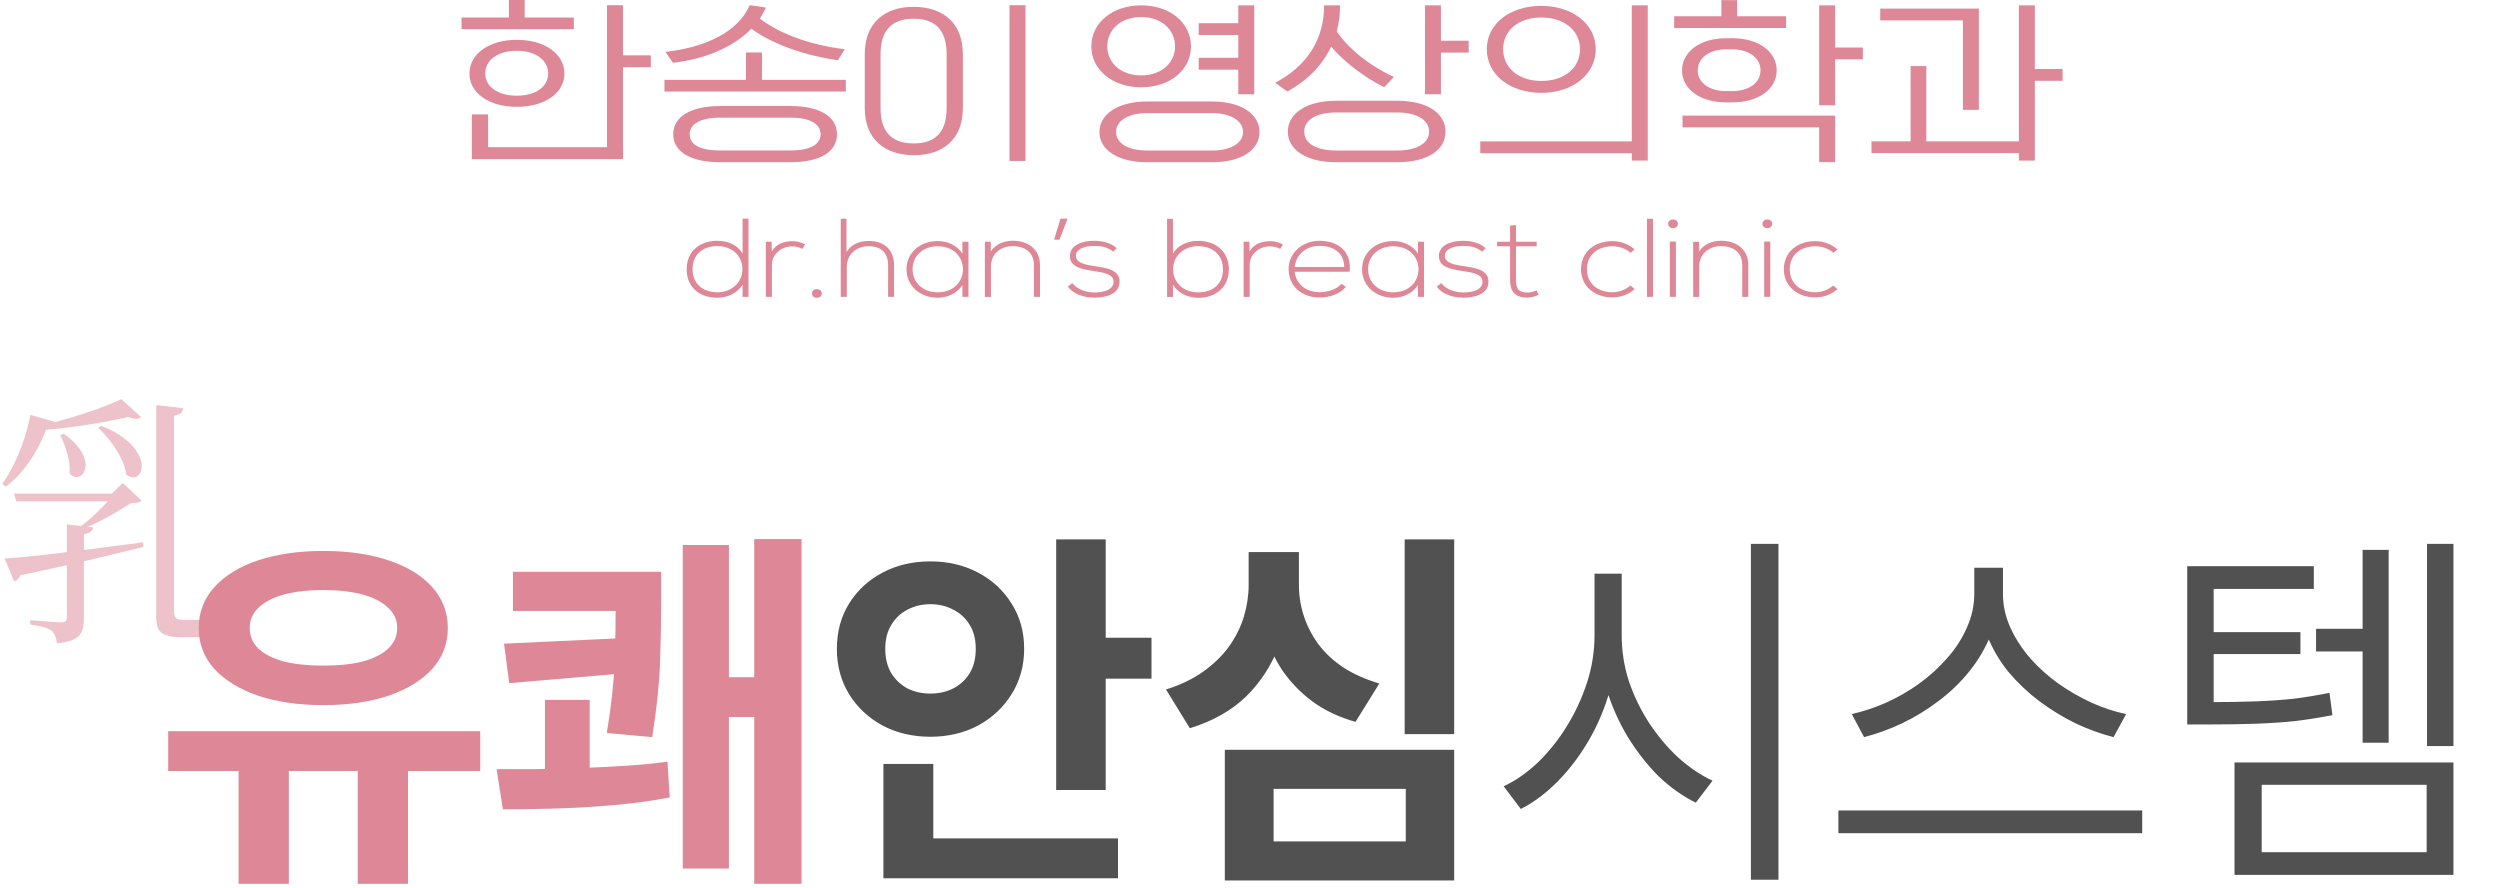 <svg width="470" height="167" viewBox="0 0 470 167" fill="none" xmlns="http://www.w3.org/2000/svg">
<g clip-path="url(#clip0_407_2275)">
<path d="M140.715 41.126V55.809H139.603V53.521C138.647 55.097 136.776 55.975 134.82 55.975C131.613 55.975 129.095 54.068 129.095 50.623C129.095 47.177 131.641 45.27 134.849 45.27C136.818 45.27 138.675 46.02 139.603 47.699V41.113H140.715V41.126ZM130.206 50.623C130.206 53.496 132.316 54.958 134.891 54.958C137.465 54.958 139.575 53.178 139.575 50.597C139.575 48.016 137.535 46.262 134.891 46.262C132.246 46.262 130.206 47.711 130.206 50.623Z" fill="#DD8797"/>
<path d="M145.061 45.447L145.104 47.291C145.821 45.88 147.453 45.346 148.902 45.346C149.76 45.32 150.59 45.536 151.364 45.956L150.857 46.795C150.252 46.465 149.577 46.312 148.902 46.312C146.764 46.337 145.118 47.888 145.118 49.77V55.808H143.978V45.447H145.047H145.061Z" fill="#DD8797"/>
<path d="M154.487 55.173C154.487 56.267 152.658 56.267 152.658 55.173C152.658 54.08 154.487 54.08 154.487 55.173Z" fill="#DD8797"/>
<path d="M159.143 41.127V47.369C160.071 45.882 161.675 45.309 163.279 45.297C166.486 45.297 168.076 47.166 168.076 49.873V55.81H166.964V49.873C166.964 47.738 165.853 46.288 163.279 46.288C160.859 46.288 159.199 47.967 159.199 50.128V55.81H158.06V41.127H159.157H159.143Z" fill="#DD8797"/>
<path d="M182.073 45.447V55.808H180.933V53.609C179.822 55.224 178.106 55.974 176.249 55.974C173.042 55.974 170.425 53.787 170.425 50.622C170.425 47.456 173.042 45.32 176.249 45.32C178.106 45.32 179.991 46.096 180.933 47.71V45.447H182.073ZM171.565 50.622C171.565 53.228 173.646 54.957 176.249 54.957C182.636 54.957 182.636 46.299 176.249 46.299C173.646 46.299 171.565 48.015 171.565 50.622Z" fill="#DD8797"/>
<path d="M186.265 45.449V47.292C187.151 45.868 188.755 45.283 190.344 45.258C193.411 45.258 195.521 46.961 195.521 49.834V55.809H194.382V49.86C194.382 47.508 192.778 46.249 190.302 46.275C187.939 46.3 186.293 47.915 186.293 50.05V55.822H185.154V45.461H186.265V45.449Z" fill="#DD8797"/>
<path d="M198.166 45.054L199.376 41.113H200.698L199.193 45.054H198.166Z" fill="#DD8797"/>
<path d="M209.307 47.329C208.154 46.401 207.014 46.236 205.734 46.236C203.947 46.21 202.231 46.821 202.273 48.143C202.316 49.529 204.313 49.795 205.748 50.024C207.788 50.342 210.601 50.647 210.475 53.063C210.404 55.351 207.788 55.961 205.762 55.961C203.736 55.961 201.753 55.275 200.754 53.889L201.584 53.215C202.541 54.448 204.257 54.982 205.776 54.982C207.169 54.982 209.279 54.652 209.349 53.012C209.392 51.524 207.492 51.232 205.607 50.952C203.385 50.622 201.176 50.24 201.148 48.168C201.12 46.134 203.371 45.257 205.692 45.27C207.366 45.27 208.829 45.689 209.954 46.655L209.265 47.329H209.307Z" fill="#DD8797"/>
<path d="M220.519 41.127V47.712C221.447 46.034 223.304 45.284 225.274 45.284C228.481 45.284 231.027 47.216 231.027 50.636C231.027 54.056 228.495 55.988 225.302 55.988C223.347 55.988 221.476 55.111 220.519 53.535V55.823H219.408V41.14H220.519V41.127ZM220.547 50.611C220.547 53.191 222.545 54.971 225.232 54.971C227.918 54.971 229.916 53.509 229.916 50.636C229.916 47.763 227.806 46.276 225.232 46.276C222.657 46.276 220.547 48.043 220.547 50.611Z" fill="#DD8797"/>
<path d="M234.882 45.447L234.924 47.291C235.641 45.88 237.273 45.346 238.722 45.346C239.58 45.32 240.41 45.536 241.184 45.956L240.678 46.795C240.073 46.465 239.397 46.312 238.722 46.312C236.584 46.337 234.938 47.888 234.938 49.77V55.808H233.799V45.447H234.868H234.882Z" fill="#DD8797"/>
<path d="M242.253 50.622C242.253 47.52 244.856 45.27 248.077 45.27C251.299 45.27 254.182 47.049 253.732 51.092H243.407C243.632 53.52 245.7 54.931 248.077 54.931C249.582 54.931 251.355 54.385 252.213 53.355L253.029 53.94C251.917 55.262 249.92 55.936 248.091 55.936C244.87 55.936 242.267 53.901 242.267 50.609L242.253 50.622ZM252.719 50.202C252.691 47.647 250.834 46.223 248.077 46.223C245.714 46.223 243.674 47.672 243.407 50.202H252.705H252.719Z" fill="#DD8797"/>
<path d="M267.715 45.447V55.808H266.576V53.609C265.464 55.224 263.748 55.974 261.891 55.974C258.684 55.974 256.067 53.787 256.067 50.622C256.067 47.456 258.684 45.32 261.891 45.32C263.748 45.32 265.633 46.096 266.576 47.71V45.447H267.715ZM257.207 50.622C257.207 53.228 259.289 54.957 261.891 54.957C268.278 54.957 268.278 46.299 261.891 46.299C259.289 46.299 257.207 48.015 257.207 50.622Z" fill="#DD8797"/>
<path d="M278.659 47.329C277.506 46.401 276.366 46.236 275.086 46.236C273.3 46.21 271.584 46.821 271.626 48.143C271.668 49.529 273.665 49.795 275.1 50.024C277.14 50.342 279.954 50.647 279.827 53.063C279.757 55.351 277.14 55.961 275.114 55.961C273.089 55.961 271.105 55.275 270.106 53.889L270.936 53.215C271.893 54.448 273.609 54.982 275.143 54.982C276.535 54.982 278.645 54.652 278.716 53.012C278.758 51.524 276.859 51.232 274.974 50.952C272.751 50.622 270.543 50.24 270.514 48.168C270.486 46.134 272.737 45.257 275.058 45.27C276.732 45.27 278.195 45.689 279.321 46.655L278.631 47.329H278.659Z" fill="#DD8797"/>
<path d="M285.004 42.32V45.448H288.901V46.312H285.004V52.618C285.004 54.016 285.328 55.008 287.114 55.008C287.677 55.008 288.296 54.842 288.873 54.588L289.266 55.427C288.549 55.745 287.832 55.949 287.114 55.949C284.68 55.949 283.893 54.652 283.893 52.618V46.312H281.459V45.448H283.893V42.422L285.004 42.32Z" fill="#DD8797"/>
<path d="M307.301 54.36C306.147 55.403 304.628 55.911 303.123 55.911C299.901 55.911 297.229 53.902 297.229 50.623C297.229 47.343 299.803 45.334 303.123 45.334C304.628 45.334 306.133 45.855 307.301 46.885L306.555 47.533C305.627 46.694 304.347 46.3 303.123 46.3C300.52 46.3 298.34 47.826 298.34 50.623C298.34 53.419 300.52 54.945 303.123 54.945C304.347 54.945 305.599 54.5 306.527 53.661L307.287 54.347L307.301 54.36Z" fill="#DD8797"/>
<path d="M310.761 41.127V55.81H309.622V41.127H310.761Z" fill="#DD8797"/>
<path d="M315.446 42.08C315.446 43.173 313.617 43.173 313.617 42.08C313.617 40.986 315.446 40.986 315.446 42.08ZM313.926 45.41V55.81H315.066V45.41H313.926Z" fill="#DD8797"/>
<path d="M319.427 45.449V47.292C320.313 45.868 321.917 45.283 323.506 45.258C326.573 45.258 328.683 46.961 328.683 49.834V55.809H327.544V49.86C327.544 47.508 325.94 46.249 323.464 46.275C321.101 46.3 319.455 47.915 319.455 50.05V55.822H318.315V45.461H319.427V45.449Z" fill="#DD8797"/>
<path d="M333.171 42.08C333.171 43.173 331.342 43.173 331.342 42.08C331.342 40.986 333.171 40.986 333.171 42.08ZM331.665 45.41V55.81H332.805V45.41H331.665Z" fill="#DD8797"/>
<path d="M345.437 54.36C344.284 55.403 342.765 55.911 341.259 55.911C338.038 55.911 335.365 53.902 335.365 50.623C335.365 47.343 337.94 45.334 341.259 45.334C342.765 45.334 344.27 45.855 345.437 46.885L344.692 47.533C343.763 46.694 342.483 46.3 341.259 46.3C338.657 46.3 336.477 47.826 336.477 50.623C336.477 53.419 338.657 54.945 341.259 54.945C342.483 54.945 343.735 54.5 344.664 53.661L345.423 54.347L345.437 54.36Z" fill="#DD8797"/>
<path d="M205.171 8.708C205.171 4.322 209.124 1.004 214.54 1.004C219.956 1.004 223.909 4.309 223.909 8.708C223.909 13.107 219.998 16.412 214.54 16.412C209.082 16.412 205.171 13.068 205.171 8.708ZM227.904 30.498H215.609C210.179 30.498 206.691 28.171 206.691 24.828C206.691 21.484 210.179 19.081 215.609 19.081H227.904C233.292 19.081 236.781 21.408 236.781 24.828C236.781 28.247 233.292 30.498 227.904 30.498ZM208.168 8.708C208.168 11.784 210.672 14.174 214.54 14.174C218.409 14.174 220.913 11.772 220.913 8.708C220.913 5.644 218.409 3.203 214.54 3.203C210.672 3.203 208.168 5.606 208.168 8.708ZM215.609 28.298H227.904C231.351 28.298 233.7 26.913 233.7 24.815C233.7 22.717 231.351 21.268 227.904 21.268H215.609C212.121 21.268 209.814 22.692 209.814 24.815C209.814 26.938 212.121 28.298 215.609 28.298ZM235.796 1.004V17.721H232.8V13.094H225.358V10.869H232.8V6.585H225.358V4.36H232.8V1.004H235.796Z" fill="#DD8797"/>
<path d="M248.935 1.004H251.931C251.931 2.72 251.72 4.347 251.312 5.898C253.662 9.382 257.685 12.445 262.046 14.479L260.231 16.399C256.447 14.505 252.79 11.708 250.243 8.771C248.64 12.217 245.84 15.09 242.028 17.213L239.721 15.56C245.798 12.382 248.935 7.348 248.935 1.004ZM262.665 30.498H251.2C245.489 30.498 242.112 28.095 242.112 24.752C242.112 21.408 245.489 18.942 251.2 18.942H262.665C268.376 18.942 271.752 21.306 271.752 24.752C271.752 28.197 268.376 30.498 262.665 30.498ZM251.2 28.298H262.665C266.28 28.298 268.672 26.976 268.672 24.752C268.672 22.527 266.294 21.141 262.665 21.141H251.2C247.627 21.141 245.193 22.463 245.193 24.752C245.193 27.04 247.613 28.298 251.2 28.298ZM276.113 7.665V9.89H270.894V17.721H267.898V1.004H270.894V7.653H276.113V7.665Z" fill="#DD8797"/>
<path d="M278.294 28.807V26.582H308.665V28.807H278.294ZM300 9.242C300 13.933 295.765 17.454 289.759 17.454C283.752 17.454 279.518 13.946 279.518 9.242C279.518 4.538 283.794 1.106 289.759 1.106C295.723 1.106 300 4.589 300 9.242ZM297.046 9.242C297.046 5.86 294.204 3.292 289.773 3.292C285.341 3.292 282.584 5.86 282.584 9.242C282.584 12.623 285.341 15.217 289.773 15.217C294.204 15.217 297.046 12.687 297.046 9.242ZM306.78 30.193V1.004H309.777V30.18H306.78V30.193Z" fill="#DD8797"/>
<path d="M335.787 3.064V5.263H314.742V3.064H323.619V0.025H326.573V3.064H335.787ZM325.673 19.247H324.519C319.581 19.247 316.219 16.717 316.219 13.234C316.219 9.751 319.595 7.183 324.519 7.183H325.673C330.61 7.183 334.015 9.713 334.015 13.234C334.015 16.756 330.596 19.247 325.673 19.247ZM345.001 21.739V30.485H342.005V23.938H316.318V21.739H345.015H345.001ZM324.519 17.124H325.673C328.838 17.124 330.976 15.535 330.976 13.234C330.976 10.933 328.838 9.28 325.673 9.28H324.519C321.312 9.28 319.173 10.933 319.173 13.234C319.173 15.535 321.312 17.124 324.519 17.124ZM350.22 8.95V11.149H345.001V19.794H342.005V1.004H345.001V8.937H350.22V8.95Z" fill="#DD8797"/>
<path d="M380.803 26.569V28.794H351.838V26.569H359.195V12.42H362.149V26.569H380.789H380.803ZM372.025 20.658H369.028V3.839H353.484V1.614H372.025V20.658ZM382.547 15.191V30.193H379.551V1.004H382.547V12.967H387.766V15.191H382.547Z" fill="#DD8797"/>
<path d="M107.881 3.293V5.492H86.766V3.293H95.671V0H98.639V3.293H107.881ZM97.162 20.086C91.929 20.086 88.257 17.48 88.257 13.819C88.257 10.158 91.929 7.488 97.162 7.488C102.395 7.488 106.109 10.132 106.109 13.819C106.109 17.506 102.395 20.086 97.162 20.086ZM117.138 27.676V29.913H88.707V21.51H91.76V27.676H117.138ZM97.162 17.989C100.876 17.989 103.056 16.196 103.056 13.819C103.056 11.441 100.876 9.547 97.162 9.547C93.448 9.547 91.225 11.416 91.225 13.819C91.225 16.222 93.49 17.989 97.162 17.989ZM122.357 10.399V12.636H117.124V29.303H114.113V0.979H117.124V10.399H122.357Z" fill="#DD8797"/>
<path d="M143.261 9.865V15.014H159.016V17.213H124.917V15.014H140.25V9.865H143.261ZM126.507 11.784C126.014 11.136 125.564 10.424 125.1 9.75C132.443 8.937 138.703 6.127 140.94 0.979C141.967 1.118 142.965 1.245 143.992 1.423C143.669 2.135 143.289 2.847 142.839 3.496C146.792 6.509 152.77 8.543 158.833 9.255L157.511 11.327C151.49 10.475 145.301 8.377 141.263 5.403C137.761 8.988 132.359 11.123 126.507 11.81V11.784ZM148.578 30.498H135.383C129.658 30.498 126.563 28.425 126.563 25.247C126.563 22.069 129.658 19.933 135.383 19.933H148.578C154.276 19.933 157.356 22.006 157.356 25.247C157.356 28.489 154.262 30.498 148.578 30.498ZM135.383 28.286H148.578C152.489 28.286 154.276 27.065 154.276 25.235C154.276 23.404 152.503 22.12 148.578 22.12H135.383C131.585 22.12 129.658 23.378 129.658 25.235C129.658 27.091 131.388 28.286 135.383 28.286Z" fill="#DD8797"/>
<path d="M162.575 20.327V10.195C162.575 4.271 166.331 1.284 171.775 1.284C177.219 1.284 181.018 4.271 181.018 10.195V20.327C181.018 26.226 177.219 29.176 171.86 29.176C166.5 29.176 162.575 26.328 162.575 20.327ZM165.543 10.195V20.327C165.543 24.968 167.808 26.963 171.775 26.963C175.742 26.963 177.965 24.968 177.965 20.327V10.195C177.965 5.593 175.784 3.521 171.775 3.521C167.766 3.521 165.543 5.593 165.543 10.195ZM192.792 0.979V30.256H189.782V0.979H192.792Z" fill="#DD8797"/>
</g>
<path opacity="0.5" d="M29.373 76.15L34.473 76.75C34.44 77.083 34.29 77.383 34.023 77.65C33.79 77.883 33.357 78.05 32.723 78.15V114.95C32.723 115.517 32.84 115.933 33.073 116.2C33.34 116.433 33.873 116.55 34.673 116.55H38.373C39.273 116.55 40.023 116.55 40.623 116.55C41.257 116.517 41.723 116.483 42.023 116.45C42.29 116.383 42.473 116.317 42.573 116.25C42.707 116.15 42.84 115.983 42.973 115.75C43.107 115.45 43.257 114.867 43.423 114C43.59 113.1 43.773 112.067 43.973 110.9C44.207 109.7 44.407 108.533 44.573 107.4H45.223L45.423 116.1C45.99 116.3 46.373 116.517 46.573 116.75C46.773 116.983 46.873 117.267 46.873 117.6C46.873 118.133 46.64 118.55 46.173 118.85C45.707 119.183 44.84 119.417 43.573 119.55C42.34 119.717 40.59 119.8 38.323 119.8H34.023C32.823 119.8 31.873 119.667 31.173 119.4C30.473 119.133 29.99 118.717 29.723 118.15C29.49 117.583 29.373 116.833 29.373 115.9V76.15ZM22.823 75.05L26.523 78.4C26.323 78.633 26.007 78.75 25.573 78.75C25.14 78.717 24.64 78.6 24.073 78.4C22.673 78.733 21.04 79.067 19.173 79.4C17.307 79.733 15.357 80.033 13.323 80.3C11.323 80.567 9.373 80.767 7.473 80.9L7.223 80.05C9.023 79.683 10.907 79.217 12.873 78.65C14.84 78.083 16.69 77.483 18.423 76.85C20.19 76.183 21.657 75.583 22.823 75.05ZM5.723 78L10.673 79.4C10.573 79.7 10.373 79.95 10.073 80.15C9.807 80.35 9.39 80.433 8.823 80.4C7.957 82.733 6.857 84.867 5.523 86.8C4.19 88.7 2.723 90.267 1.123 91.5L0.423 90.95C1.557 89.417 2.59 87.517 3.523 85.25C4.49 82.95 5.223 80.533 5.723 78ZM11.973 81.55C13.14 82.35 14.023 83.15 14.623 83.95C15.257 84.717 15.673 85.45 15.873 86.15C16.107 86.85 16.157 87.483 16.023 88.05C15.923 88.583 15.707 89 15.373 89.3C15.04 89.6 14.673 89.733 14.273 89.7C13.873 89.667 13.473 89.433 13.073 89C13.173 87.8 13.023 86.533 12.623 85.2C12.257 83.867 11.823 82.75 11.323 81.85L11.973 81.55ZM19.023 80.05C20.823 80.75 22.257 81.533 23.323 82.4C24.423 83.233 25.223 84.067 25.723 84.9C26.257 85.733 26.557 86.5 26.623 87.2C26.69 87.9 26.59 88.483 26.323 88.95C26.09 89.383 25.74 89.65 25.273 89.75C24.807 89.817 24.29 89.633 23.723 89.2C23.623 88.2 23.29 87.167 22.723 86.1C22.19 85 21.54 83.967 20.773 83C20.007 82 19.24 81.15 18.473 80.45L19.023 80.05ZM2.623 92.8H22.973V94.25H3.073L2.623 92.8ZM12.573 98.6L17.523 99.15C17.423 99.85 16.84 100.267 15.773 100.4V116.2C15.773 117.1 15.673 117.867 15.473 118.5C15.273 119.167 14.807 119.7 14.073 120.1C13.373 120.5 12.257 120.783 10.723 120.95C10.657 120.45 10.54 120 10.373 119.6C10.24 119.2 10.007 118.85 9.673 118.55C9.34 118.317 8.857 118.1 8.223 117.9C7.59 117.733 6.74 117.567 5.673 117.4V116.6C5.673 116.6 5.923 116.617 6.423 116.65C6.923 116.683 7.523 116.733 8.223 116.8C8.923 116.867 9.573 116.917 10.173 116.95C10.807 116.983 11.24 117 11.473 117C11.907 117 12.19 116.933 12.323 116.8C12.49 116.633 12.573 116.367 12.573 116V98.6ZM21.623 92.8H21.023L23.073 90.8L26.623 94.1C26.457 94.3 26.207 94.433 25.873 94.5C25.54 94.533 25.123 94.567 24.623 94.6C23.823 95.1 22.907 95.667 21.873 96.3C20.84 96.9 19.757 97.483 18.623 98.05C17.523 98.617 16.44 99.083 15.373 99.45H14.423C15.29 98.883 16.173 98.2 17.073 97.4C18.007 96.567 18.873 95.733 19.673 94.9C20.473 94.067 21.123 93.367 21.623 92.8ZM0.873 105C1.973 104.933 3.423 104.817 5.223 104.65C7.057 104.45 9.123 104.217 11.423 103.95C13.757 103.65 16.24 103.333 18.873 103C21.507 102.667 24.19 102.317 26.923 101.95L26.973 102.8C24.24 103.5 20.973 104.3 17.173 105.2C13.373 106.1 8.923 107.083 3.823 108.15C3.59 108.783 3.19 109.15 2.623 109.25L0.873 105Z" fill="#DD8797"/>
<path d="M44.852 142.36H54.302V166.16H44.852V142.36ZM67.252 142.36H76.702V166.16H67.252V142.36ZM31.622 137.46H90.282V144.95H31.622V137.46ZM60.812 103.58C65.432 103.58 69.492 104.163 72.992 105.33C76.539 106.497 79.292 108.177 81.252 110.37C83.212 112.563 84.192 115.13 84.192 118.07C84.192 121.01 83.212 123.577 81.252 125.77C79.292 127.917 76.539 129.597 72.992 130.81C69.492 131.977 65.432 132.56 60.812 132.56C56.192 132.56 52.109 131.977 48.562 130.81C45.062 129.597 42.309 127.917 40.302 125.77C38.342 123.577 37.362 121.01 37.362 118.07C37.362 115.13 38.342 112.563 40.302 110.37C42.309 108.177 45.062 106.497 48.562 105.33C52.109 104.163 56.192 103.58 60.812 103.58ZM60.812 110.93C57.965 110.93 55.492 111.21 53.392 111.77C51.339 112.33 49.752 113.147 48.632 114.22C47.512 115.247 46.952 116.53 46.952 118.07C46.952 119.61 47.512 120.917 48.632 121.99C49.752 123.017 51.339 123.81 53.392 124.37C55.492 124.883 57.965 125.14 60.812 125.14C63.659 125.14 66.109 124.883 68.162 124.37C70.216 123.81 71.802 123.017 72.922 121.99C74.089 120.917 74.672 119.61 74.672 118.07C74.672 116.53 74.089 115.247 72.922 114.22C71.802 113.147 70.216 112.33 68.162 111.77C66.109 111.21 63.659 110.93 60.812 110.93ZM96.437 107.5H123.247V114.85H96.437V107.5ZM102.457 131.58H110.857V147.05H102.457V131.58ZM115.757 107.5H124.297V113.45C124.297 116.81 124.227 120.52 124.087 124.58C123.947 128.593 123.457 133.26 122.617 138.58L114.077 137.81C114.917 132.77 115.407 128.29 115.547 124.37C115.687 120.403 115.757 116.763 115.757 113.45V107.5ZM118.697 119.89V126.47L95.737 128.43L94.757 121.01L118.697 119.89ZM94.547 152.16L93.357 144.6C95.503 144.6 97.907 144.6 100.567 144.6C103.227 144.553 106.003 144.483 108.897 144.39C111.79 144.297 114.66 144.157 117.507 143.97C120.353 143.783 123.013 143.527 125.487 143.2L125.907 149.92C122.5 150.573 118.883 151.063 115.057 151.39C111.23 151.717 107.52 151.927 103.927 152.02C100.38 152.113 97.253 152.16 94.547 152.16ZM141.797 101.34H150.687V166.16H141.797V101.34ZM134.097 127.31H144.527V134.8H134.097V127.31ZM128.357 102.46H137.037V163.29H128.357V102.46Z" fill="#DD8797"/>
<path d="M198.561 101.41H207.871V148.52H198.561V101.41ZM205.281 119.89H216.481V127.59H205.281V119.89ZM166.081 157.62H210.181V165.11H166.081V157.62ZM166.081 143.62H175.461V160.98H166.081V143.62ZM174.901 105.54C178.215 105.54 181.201 106.24 183.861 107.64C186.521 109.04 188.621 110.977 190.161 113.45C191.748 115.923 192.541 118.77 192.541 121.99C192.541 125.163 191.748 128.01 190.161 130.53C188.621 133.003 186.521 134.963 183.861 136.41C181.201 137.81 178.215 138.51 174.901 138.51C171.588 138.51 168.601 137.81 165.941 136.41C163.281 134.963 161.181 133.003 159.641 130.53C158.101 128.01 157.331 125.163 157.331 121.99C157.331 118.77 158.101 115.923 159.641 113.45C161.181 110.977 163.281 109.04 165.941 107.64C168.601 106.24 171.588 105.54 174.901 105.54ZM174.901 113.59C173.315 113.59 171.868 113.94 170.561 114.64C169.301 115.293 168.298 116.25 167.551 117.51C166.805 118.723 166.431 120.217 166.431 121.99C166.431 123.763 166.805 125.28 167.551 126.54C168.298 127.753 169.301 128.71 170.561 129.41C171.868 130.063 173.315 130.39 174.901 130.39C176.535 130.39 177.981 130.063 179.241 129.41C180.548 128.71 181.575 127.753 182.321 126.54C183.068 125.28 183.441 123.763 183.441 121.99C183.441 120.217 183.068 118.723 182.321 117.51C181.575 116.25 180.548 115.293 179.241 114.64C177.981 113.94 176.535 113.59 174.901 113.59ZM264.076 101.41H273.386V138.02H264.076V101.41ZM230.266 140.96H273.386V165.53H230.266V140.96ZM264.286 148.31H239.436V158.18H264.286V148.31ZM234.746 103.79H242.446V109.95C242.446 113.963 241.769 117.79 240.416 121.43C239.062 125.07 237.009 128.243 234.256 130.95C231.502 133.61 227.979 135.593 223.686 136.9L219.206 129.62C221.912 128.78 224.246 127.66 226.206 126.26C228.166 124.86 229.776 123.297 231.036 121.57C232.296 119.797 233.229 117.93 233.836 115.97C234.442 113.963 234.746 111.957 234.746 109.95V103.79ZM236.636 103.79H244.196V109.95C244.196 111.957 244.499 113.893 245.106 115.76C245.712 117.627 246.622 119.4 247.836 121.08C249.049 122.713 250.589 124.16 252.456 125.42C254.369 126.68 256.656 127.707 259.316 128.5L254.836 135.71C251.709 134.823 249.002 133.54 246.716 131.86C244.476 130.18 242.586 128.22 241.046 125.98C239.552 123.693 238.432 121.197 237.686 118.49C236.986 115.783 236.636 112.937 236.636 109.95V103.79ZM299.77 107.85H304.11V119.47C304.11 123.017 303.62 126.47 302.64 129.83C301.707 133.143 300.4 136.247 298.72 139.14C297.04 142.033 295.104 144.6 292.91 146.84C290.717 149.08 288.384 150.83 285.91 152.09L282.69 147.82C284.977 146.747 287.147 145.23 289.2 143.27C291.254 141.263 293.05 139 294.59 136.48C296.177 133.913 297.437 131.183 298.37 128.29C299.304 125.397 299.77 122.457 299.77 119.47V107.85ZM300.61 107.85H304.88V119.47C304.88 122.363 305.324 125.21 306.21 128.01C307.144 130.763 308.404 133.377 309.99 135.85C311.624 138.323 313.444 140.493 315.45 142.36C317.504 144.227 319.674 145.697 321.96 146.77L318.81 150.9C316.337 149.687 314.004 148.03 311.81 145.93C309.664 143.783 307.727 141.31 306 138.51C304.32 135.71 302.99 132.7 302.01 129.48C301.077 126.26 300.61 122.923 300.61 119.47V107.85ZM329.17 102.25H334.35V165.39H329.17V102.25ZM371.165 106.73H375.715V111.63C375.715 114.383 375.225 116.973 374.245 119.4C373.265 121.827 371.935 124.09 370.255 126.19C368.575 128.29 366.638 130.157 364.445 131.79C362.298 133.423 360.012 134.823 357.585 135.99C355.205 137.11 352.825 137.973 350.445 138.58L348.135 134.24C350.235 133.773 352.358 133.073 354.505 132.14C356.698 131.16 358.775 129.97 360.735 128.57C362.742 127.123 364.515 125.513 366.055 123.74C367.642 121.967 368.878 120.053 369.765 118C370.698 115.947 371.165 113.823 371.165 111.63V106.73ZM372.145 106.73H376.555V111.63C376.555 113.823 377.022 115.947 377.955 118C378.888 120.053 380.148 121.99 381.735 123.81C383.322 125.583 385.095 127.17 387.055 128.57C389.062 129.97 391.138 131.16 393.285 132.14C395.478 133.12 397.625 133.82 399.725 134.24L397.345 138.58C394.965 137.973 392.585 137.11 390.205 135.99C387.825 134.823 385.538 133.423 383.345 131.79C381.198 130.157 379.262 128.313 377.535 126.26C375.855 124.16 374.525 121.873 373.545 119.4C372.612 116.927 372.145 114.337 372.145 111.63V106.73ZM345.615 152.37H402.735V156.64H345.615V152.37ZM435.419 118.21H446.339V122.48H435.419V118.21ZM411.199 132H415.119C418.433 132 421.373 131.953 423.939 131.86C426.506 131.767 428.909 131.603 431.149 131.37C433.389 131.09 435.653 130.717 437.939 130.25L438.499 134.45C436.073 134.917 433.716 135.29 431.429 135.57C429.143 135.803 426.693 135.967 424.079 136.06C421.513 136.153 418.526 136.2 415.119 136.2H411.199V132ZM411.199 106.45H434.999V110.72H416.169V134.45H411.199V106.45ZM414.629 118.84H432.479V122.97H414.629V118.84ZM456.279 102.25H461.249V140.26H456.279V102.25ZM444.169 103.37H449.069V139.63H444.169V103.37ZM420.089 143.34H461.249V164.48H420.089V143.34ZM456.209 147.54H425.199V160.21H456.209V147.54Z" fill="#515151"/>
<defs>
<clipPath id="clip0_407_2275">
<rect width="301" height="56" fill="white" transform="translate(86.766)"/>
</clipPath>
</defs>
</svg>
